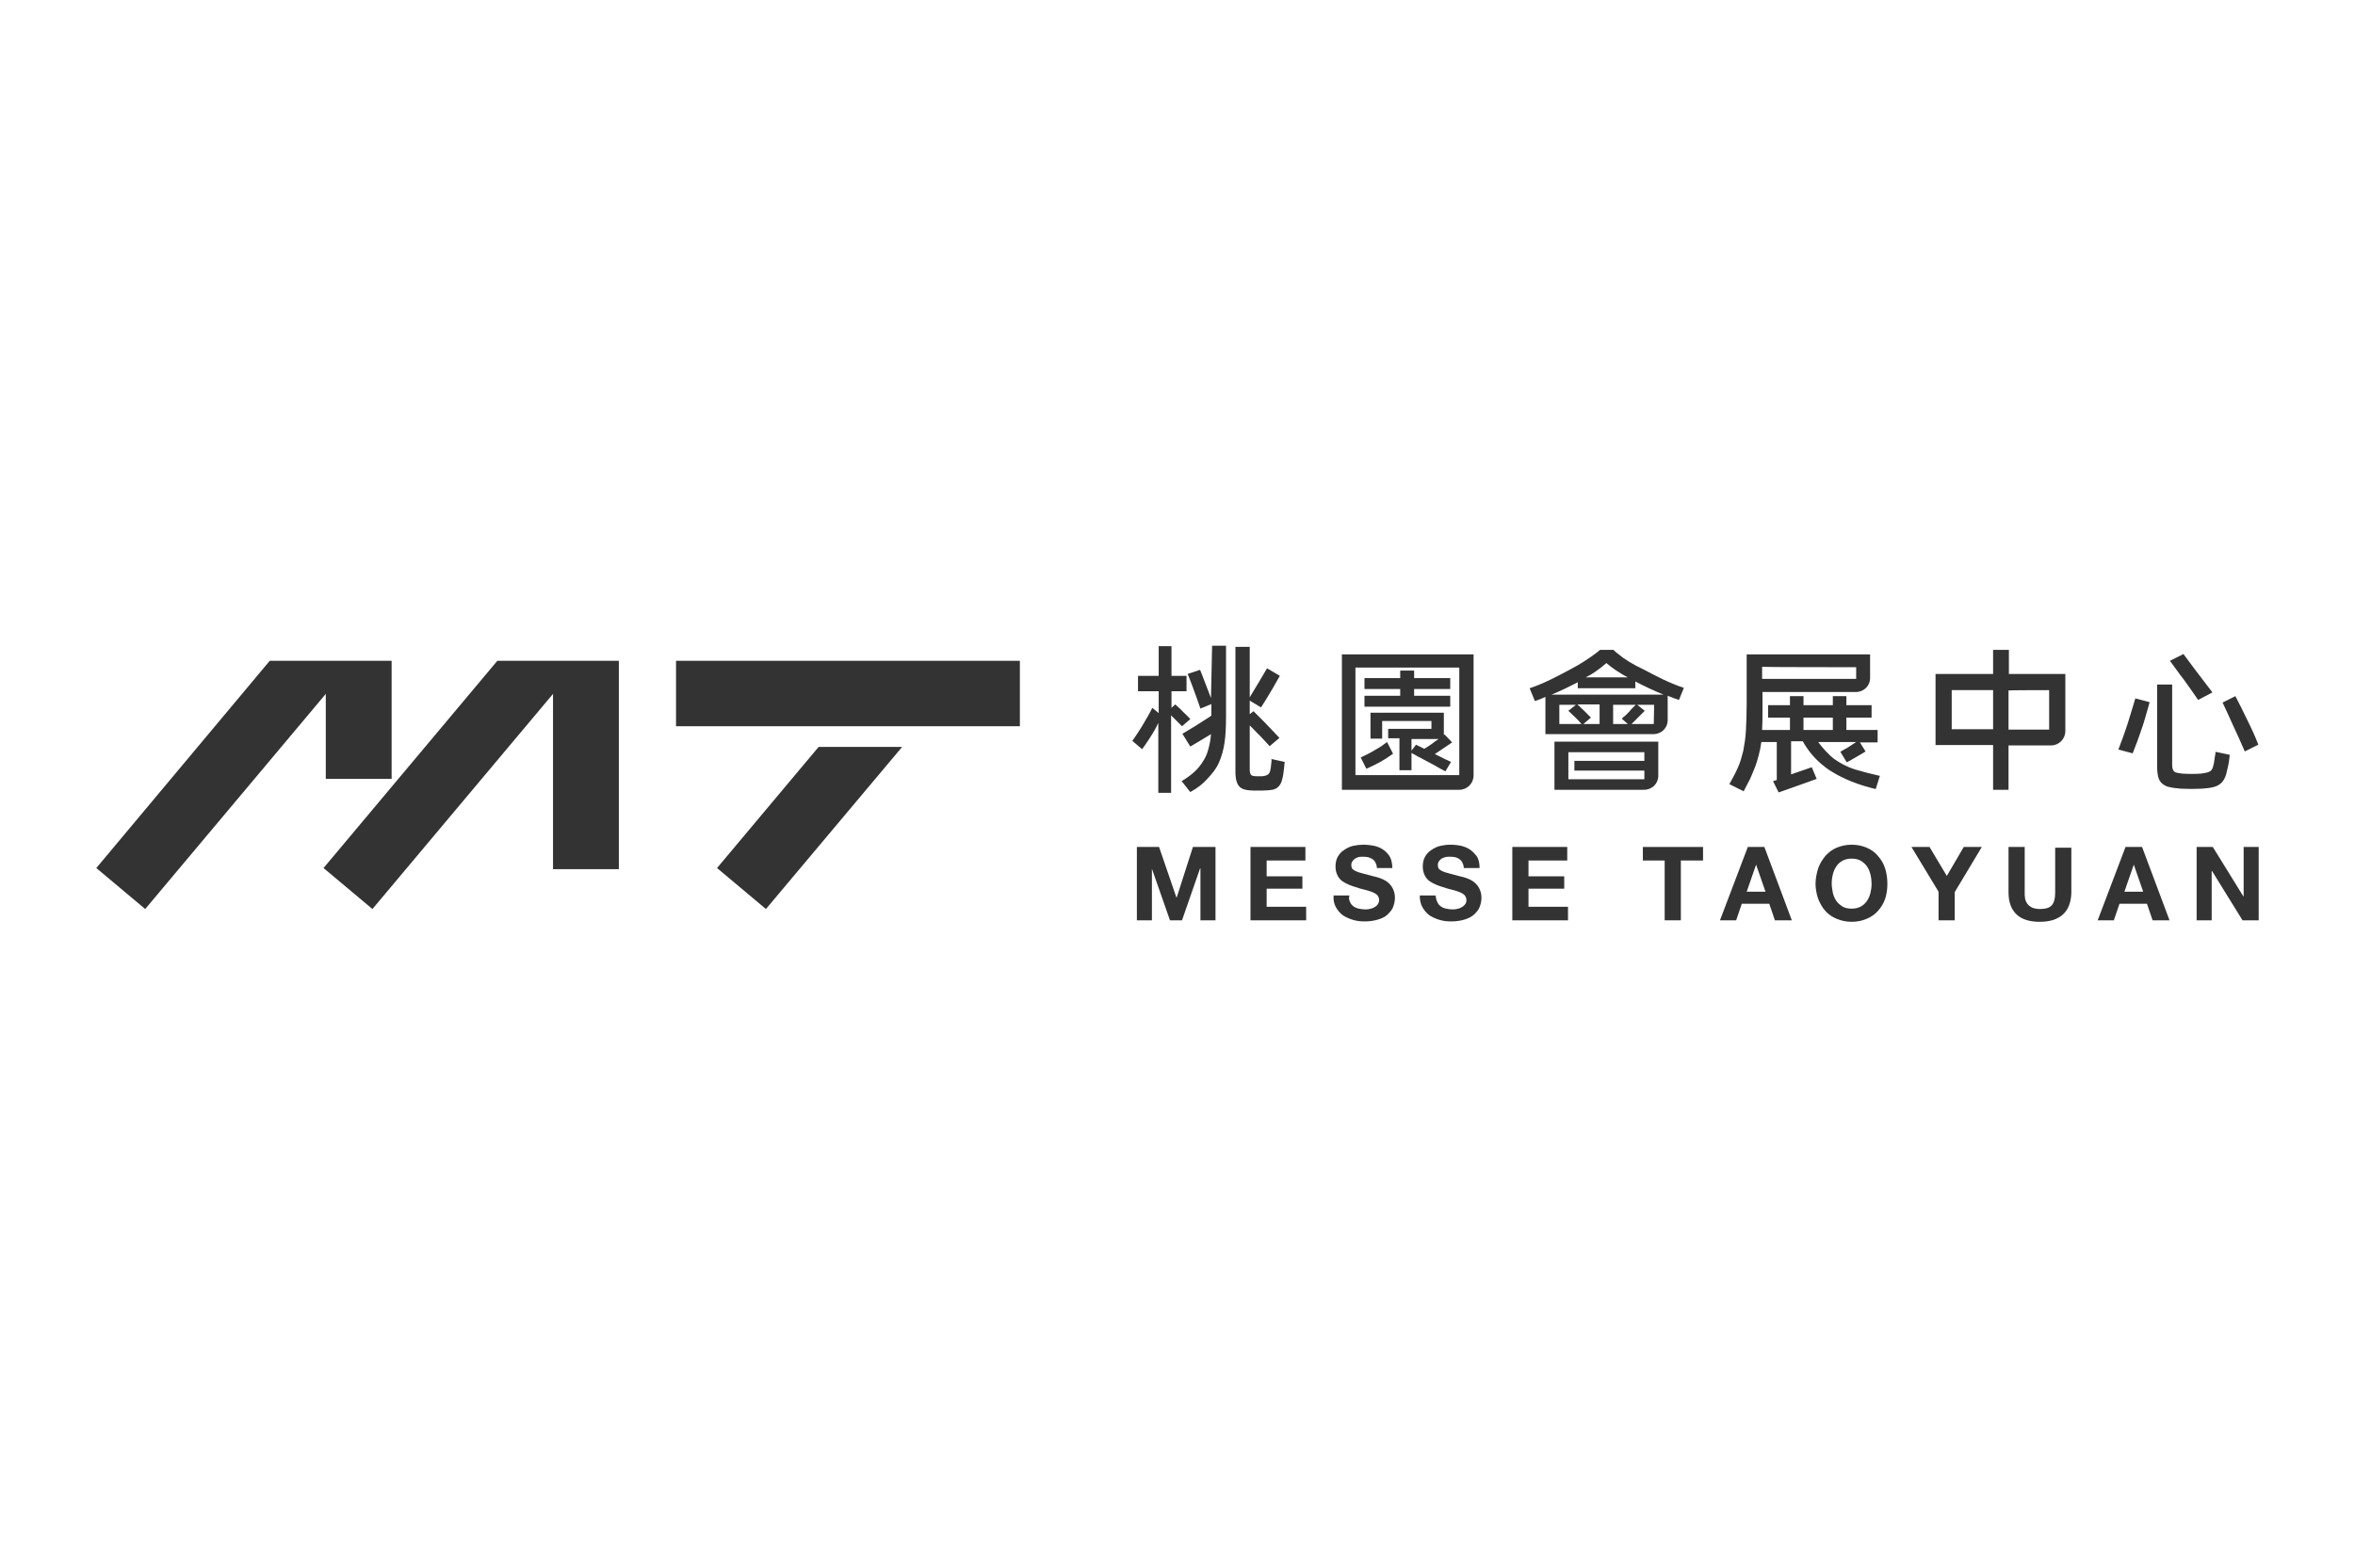<?xml version="1.0" encoding="utf-8"?>
<!-- Generator: Adobe Illustrator 27.0.0, SVG Export Plug-In . SVG Version: 6.00 Build 0)  -->
<svg version="1.1" id="_圖層_1" xmlns="http://www.w3.org/2000/svg" xmlns:xlink="http://www.w3.org/1999/xlink" x="0px" y="0px"
	 viewBox="0 0 626 417" style="enable-background:new 0 0 626 417;" xml:space="preserve">
<style type="text/css">
	.st0{fill:#333333;}
</style>
<g id="_圖層_1-2">
	<g>
		<g>
			<path class="st0" d="M413.2,210h23.8c2.1,0,3.8-1.6,3.8-3.7v-9.1h-27.6V210L413.2,210L413.2,210z M437.1,200v2.3h-18.6v2.6h18.6
				v2.3h-20.2V200H437.1L437.1,200z"/>
			<path class="st0" d="M429.9,173.7c-0.4-0.3-0.7-0.6-1-0.9h-3.6c-0.3,0.3-0.7,0.6-1.1,0.9c-2,1.5-4.3,3-7,4.4
				c-3.2,1.7-6.7,3.6-10.6,4.9l1.4,3.4c0.5-0.2,1-0.3,1.4-0.5c0.5-0.2,0.9-0.4,1.4-0.6v9.9h28.7c2.1,0,3.8-1.6,3.8-3.7v-6.5
				c1,0.4,2,0.8,3,1.1l1.3-3.2c-3.9-1.3-7.5-3.2-10.7-4.9C434.1,176.7,431.8,175.3,429.9,173.7L429.9,173.7z M424.6,178.2
				c0.9-0.6,1.7-1.3,2.4-1.9c0.7,0.6,1.6,1.3,2.5,1.9s2,1.3,3.2,1.9h-11.2C422.7,179.5,423.7,178.9,424.6,178.2L424.6,178.2
				L424.6,178.2z M414.5,192.5v-5.1h4.4l-2,1.6c0.5,0.5,1.1,1,1.8,1.7s1.3,1.3,1.7,1.8H414.5L414.5,192.5z M425.2,192.5h-4.3l2-1.7
				c-0.5-0.5-1.1-1.1-1.8-1.8c-0.7-0.7-1.3-1.2-1.8-1.7h5.9L425.2,192.5L425.2,192.5z M432.7,192.5h-3.9v-5.1h6
				c-0.2,0.2-0.5,0.5-0.8,0.8c-0.3,0.3-0.6,0.6-0.9,1c-0.3,0.3-0.7,0.7-1,1c-0.4,0.3-0.7,0.6-1,0.9L432.7,192.5L432.7,192.5
				L432.7,192.5z M439.6,192.5h-5.9c0.3-0.3,0.6-0.6,0.9-0.9c0.3-0.3,0.7-0.7,1-1c0.3-0.3,0.6-0.6,0.9-0.9c0.3-0.3,0.5-0.5,0.7-0.7
				l-2-1.6h4.5L439.6,192.5L439.6,192.5L439.6,192.5z M412.4,184.7c1.3-0.5,2.5-1.1,3.6-1.6c1.2-0.6,2.3-1.1,3.4-1.7v1.6h15.3v-1.8
				c2.3,1.2,4.8,2.4,7.5,3.5H412.4L412.4,184.7z"/>
			<path class="st0" d="M356.6,210h31.3c2.1,0,3.8-1.7,3.8-3.8V174h-35V210L356.6,210z M387.9,177.5v28.6h-27.6v-28.6
				C360.3,177.5,387.9,177.5,387.9,177.5z"/>
			<polygon class="st0" points="385.5,185 375.9,185 375.9,183.2 385.5,183.2 385.5,180.3 375.9,180.3 375.9,178.3 372.2,178.3 
				372.2,180.3 362.7,180.3 362.7,183.2 372.2,183.2 372.2,185 362.7,185 362.7,187.9 385.5,187.9 			"/>
			<path class="st0" d="M384,195.3l-0.2,0.1v-5.9h-19.5v6.9h3.1v-4.7h13.1v2.1H369v2.5h3v8.5h3.2v-4.6c0.8,0.4,1.5,0.9,2.4,1.3
				c0.9,0.5,1.9,1,2.8,1.5c0.9,0.5,1.7,0.9,2.5,1.4c0.5,0.2,0.9,0.5,1.3,0.7l1.5-2.5c-0.5-0.2-0.9-0.5-1.5-0.7
				c-0.9-0.5-1.8-0.9-2.8-1.4c1.7-1.1,3.2-2.2,4.6-3.1L384,195.3L384,195.3L384,195.3z M380.6,197.8c-0.6,0.4-1.3,0.9-2,1.3
				c-0.4-0.2-0.8-0.4-1.2-0.6c-0.4-0.2-0.7-0.3-1-0.5l-1.2,1.6v-3.1h7.2C381.8,196.9,381.2,197.3,380.6,197.8L380.6,197.8
				L380.6,197.8z"/>
			<path class="st0" d="M370.3,200.4l-1.6-3.1c-0.9,0.7-1.9,1.4-3,2c-1.3,0.8-2.5,1.4-4,2.1l1.5,3C366,203.2,368.1,202,370.3,200.4
				L370.3,200.4L370.3,200.4z"/>
			<path class="st0" d="M321.9,185.6c-0.7-1.7-2.3-6.1-2.9-7.5l-3.3,1.1c0.4,0.9,1.7,4.3,3.4,9.2l2.9-1.2v3.1
				c-0.6,0.4-3.4,2.2-4.2,2.7c-0.8,0.5-3.5,2.1-3.5,2.1l2.1,3.4c1.2-0.7,4.9-2.9,5.5-3.3c-0.1,1.6-0.4,2.9-0.7,4
				c-0.3,1.2-0.8,2.3-1.4,3.2c-0.6,1-1.4,2-2.4,2.9s-1.7,1.4-3.3,2.4l2.3,2.9c2-1.1,3.5-2.3,4.7-3.7c1.2-1.3,2.2-2.5,2.9-4.1
				c0.7-1.6,1.2-3.3,1.5-5.3c0.3-2,0.4-4.3,0.4-7v-18.8h-3.7L321.9,185.6L321.9,185.6L321.9,185.6z"/>
			<path class="st0" d="M316.4,191.2c-0.3-0.4-1.7-1.7-2.1-2.1c-0.4-0.5-1.6-1.5-1.9-1.8l-1,0.9v-4.4h4v-4.1h-4v-7.9H308v7.9h-5.5
				v4.1h5.5v5.8l-1.7-1.4c-0.5,1.1-1.5,2.8-2.5,4.5c-1,1.7-2.8,4.3-2.8,4.3l2.6,2.2c0,0,3.1-4.2,4.3-7v18.6h3.4v-20.6
				c0.6,0.6,2.4,2.4,2.9,2.9L316.4,191.2L316.4,191.2L316.4,191.2z"/>
			<path class="st0" d="M338,202.3c-0.1,0.5-0.1,1.3-0.2,1.8c-0.1,0.4-0.1,0.7-0.2,1c-0.1,0.3-0.2,0.5-0.4,0.7
				c-0.2,0.2-0.4,0.3-0.7,0.4c-0.3,0.1-0.6,0.2-1.1,0.2h-1.2c-0.8,0-1.3-0.1-1.6-0.3c-0.2-0.2-0.4-0.7-0.4-1.4v-11.8
				c0.7,0.6,1.9,2,2.6,2.6c0.7,0.7,2.5,2.7,2.7,2.9l2.6-2.2c-0.5-0.5-3.1-3.3-3.9-4.1c-0.8-0.8-3-3-3-3l-1,0.8v-3.6l3,1.8
				c0,0,2.3-3.5,5-8.4l-3.4-2c-0.6,1-3.4,5.8-4.6,7.7v-13.4h-3.8v33.3c0,1.9,0.4,3.2,1.1,3.9c0.7,0.7,2,1,3.7,1h2.5
				c1,0,1.8-0.1,2.5-0.2c0.6-0.1,1.2-0.4,1.6-0.8s0.7-0.9,0.9-1.5s0.4-1.5,0.5-2.5c0.1-0.8,0.2-1.4,0.2-1.8c0-0.2,0.1-0.8,0.1-0.8
				l-3.6-0.8C338,201.7,338,202.1,338,202.3L338,202.3L338,202.3z"/>
			<path class="st0" d="M533.9,172.8h-4.1v6.4h-15.3v18.9h15.3V210h4.1v-11.8h11.3c2.1,0,3.8-1.7,3.8-3.8v-15.2h-15V172.8
				L533.9,172.8z M529.8,193.9h-11v-10.4h11V193.9z M544.7,183.5V194h-10.8v-10.4C533.9,183.5,544.7,183.5,544.7,183.5z"/>
			<path class="st0" d="M597.2,191.1c-1-2.1-1.9-3.9-3-6l-3.4,1.7c1,2.1,1.8,3.9,2.8,6.1c1.1,2.3,2.1,4.6,3.1,6.9l3.6-1.8
				C599.4,195.6,598.3,193.3,597.2,191.1L597.2,191.1L597.2,191.1z"/>
			<path class="st0" d="M584.3,186.1l1.9-1l0.8-0.4l1.1-0.6c-1.2-1.6-3.5-4.6-4.5-5.9c-1.2-1.6-2.8-3.8-3.2-4.3l-3.6,1.8
				c1.6,2.1,2.2,3.1,3.7,5C581.8,182.5,583,184.2,584.3,186.1L584.3,186.1L584.3,186.1z"/>
			<path class="st0" d="M588.8,200.9c-0.1,0.6-0.2,1.3-0.3,2c-0.1,0.5-0.2,0.9-0.3,1.2s-0.3,0.6-0.5,0.8c-0.2,0.2-0.6,0.4-1,0.5
				s-1,0.2-1.7,0.3c-1.4,0.1-3.3,0.1-4.8,0c-0.6-0.1-1-0.1-1.4-0.2s-0.7-0.2-0.9-0.4c-0.2-0.2-0.3-0.4-0.4-0.8
				c-0.1-0.3-0.1-0.8-0.1-1.3V182h-4v21.7c0,1.2,0.1,2.1,0.3,2.9c0.2,0.8,0.6,1.4,1.1,1.8s1.2,0.8,2,0.9c0.8,0.2,1.8,0.3,2.9,0.4
				c2,0.1,3.6,0.1,5.6,0c1.2-0.1,2.2-0.2,3-0.4c0.8-0.2,1.4-0.5,1.9-0.9c0.5-0.4,0.9-0.9,1.2-1.6c0.3-0.6,0.5-1.5,0.7-2.4
				c0.2-0.7,0.3-1.4,0.4-2c0.1-0.6,0.1-0.8,0.2-1.7l-3.8-0.8C588.9,200.7,588.9,200.3,588.8,200.9L588.8,200.9L588.8,200.9z"/>
			<path class="st0" d="M566.8,188.4c-0.4,1.3-0.8,2.6-1.2,3.9c-0.4,1.3-0.9,2.6-1.3,3.8c-0.4,1.1-0.8,2.2-1.2,3.2l3.8,1
				c0.4-1,0.8-2,1.2-3.1c0.5-1.3,0.9-2.6,1.4-4s0.8-2.7,1.2-4c0.3-1.1,0.5-1.6,0.7-2.5l-3.8-1C567.3,186.7,567.1,187.3,566.8,188.4z
				"/>
			<path class="st0" d="M487.7,201.9c-1.4-1-3.4-3.2-4.4-4.6h10.1c-0.8,0.5-1.5,1-2.3,1.5c-0.6,0.3-1.2,0.7-1.9,1.1l1.7,2.8
				c1.1-0.6,2-1.1,3-1.7c0.4-0.2,1.5-0.9,2-1.2l-1.5-2.4h4.7v-3.3h-8.3v-3.3h6.7v-3.3h-6.7v-2.4h-3.6v2.4h-7.8v-2.4h-3.6v2.4h-5.8
				v3.3h5.8v3.3h-7.4c0.1-1.5,0.1-3.2,0.1-5.1v-5h24.8c2.1,0,3.8-1.6,3.8-3.7V174h-32.8v12.8c0,2.9-0.1,5.4-0.2,7.4
				c-0.1,2-0.4,3.8-0.7,5.4c-0.4,1.6-0.8,3.1-1.4,4.4c-0.6,1.4-1.4,2.9-2.3,4.5l3.8,1.9c0.6-1.2,1.2-2.3,1.7-3.3
				c0.5-1.1,0.9-2.1,1.3-3.1c0.4-1,0.7-2.1,1-3.2c0.3-1.1,0.5-2.2,0.7-3.5h4.1v10.1l-1,0.3l1.5,3c0,0,9.9-3.5,10.1-3.6l-1.3-3.1
				l-5.5,1.9v-8.8h3.1c1.3,2.3,2.9,4.3,4.9,6c0.8,0.7,1.7,1.4,2.7,2c3.2,2,7.1,3.6,11.8,4.7l1.1-3.5c-2-0.5-3.5-0.8-5.1-1.3
				C492.8,204.6,490.3,203.7,487.7,201.9L487.7,201.9L487.7,201.9z M493.4,177.4v3.1h-25v-3.2C468.4,177.4,493.4,177.4,493.4,177.4z
				 M479.4,190.8h7.8v3.3h-7.8V190.8z"/>
		</g>
		<g>
			<path class="st0" d="M308.1,225.2l4.6,13.4h0.1l4.3-13.4h6v19.5h-4v-13.8h-0.1l-4.8,13.8H311l-4.8-13.7h0v13.7h-4v-19.5H308.1
				L308.1,225.2z"/>
			<path class="st0" d="M347,225.2v3.6h-10.3v4.2h9.5v3.3h-9.5v4.8h10.5v3.6h-14.8v-19.5L347,225.2L347,225.2z"/>
			<path class="st0" d="M358.9,239.9c0.2,0.5,0.5,0.8,0.9,1.1c0.4,0.3,0.9,0.5,1.4,0.6s1.1,0.2,1.6,0.2c0.4,0,0.8,0,1.2-0.1
				s0.9-0.2,1.2-0.4c0.4-0.2,0.7-0.4,1-0.8c0.2-0.3,0.4-0.7,0.4-1.2c0-0.5-0.2-0.9-0.5-1.3c-0.3-0.3-0.8-0.6-1.3-0.8
				c-0.5-0.2-1.2-0.4-1.9-0.6c-0.7-0.2-1.4-0.3-2.1-0.6c-0.7-0.2-1.4-0.4-2.1-0.7c-0.7-0.3-1.3-0.6-1.9-1c-0.5-0.4-1-0.9-1.3-1.6
				c-0.3-0.6-0.5-1.4-0.5-2.3c0-1,0.2-1.9,0.6-2.6c0.4-0.7,1-1.4,1.7-1.8c0.7-0.5,1.5-0.9,2.4-1.1c0.9-0.2,1.8-0.3,2.6-0.3
				c1,0,2,0.1,3,0.3c0.9,0.2,1.8,0.6,2.5,1.1c0.7,0.5,1.3,1.2,1.7,1.9c0.4,0.8,0.6,1.8,0.6,2.9H366c0-0.6-0.2-1.1-0.4-1.5
				c-0.2-0.4-0.5-0.7-0.8-0.9c-0.4-0.2-0.8-0.4-1.2-0.5c-0.5-0.1-0.9-0.1-1.5-0.1c-0.4,0-0.7,0-1,0.1c-0.3,0.1-0.6,0.2-0.9,0.4
				c-0.3,0.2-0.5,0.4-0.7,0.7c-0.2,0.3-0.3,0.6-0.3,1c0,0.4,0.1,0.7,0.2,0.9c0.1,0.2,0.4,0.4,0.9,0.7c0.4,0.2,1,0.4,1.8,0.6
				c0.8,0.2,1.8,0.5,3,0.8c0.4,0.1,0.9,0.2,1.5,0.4c0.6,0.2,1.3,0.5,1.9,0.9c0.6,0.4,1.2,1,1.6,1.7s0.7,1.6,0.7,2.7
				c0,0.9-0.2,1.7-0.5,2.5c-0.3,0.8-0.9,1.4-1.5,2s-1.5,1-2.5,1.3c-1,0.3-2.2,0.5-3.5,0.5c-1.1,0-2.1-0.1-3.1-0.4
				c-1-0.3-1.9-0.7-2.7-1.2c-0.8-0.6-1.4-1.3-1.9-2.2c-0.5-0.9-0.7-1.9-0.6-3.1h4.2C358.5,238.8,358.6,239.4,358.9,239.9
				L358.9,239.9L358.9,239.9z"/>
			<path class="st0" d="M382.1,239.9c0.2,0.5,0.5,0.8,0.9,1.1s0.9,0.5,1.4,0.6s1.1,0.2,1.6,0.2c0.4,0,0.8,0,1.2-0.1
				c0.4-0.1,0.9-0.2,1.2-0.4c0.4-0.2,0.7-0.4,1-0.8c0.3-0.3,0.4-0.7,0.4-1.2c0-0.5-0.2-0.9-0.5-1.3c-0.3-0.3-0.8-0.6-1.3-0.8
				c-0.5-0.2-1.2-0.4-1.9-0.6c-0.7-0.2-1.4-0.3-2.1-0.6c-0.7-0.2-1.4-0.4-2.1-0.7c-0.7-0.3-1.3-0.6-1.9-1c-0.5-0.4-1-0.9-1.3-1.6
				c-0.3-0.6-0.5-1.4-0.5-2.3c0-1,0.2-1.9,0.6-2.6c0.4-0.7,1-1.4,1.7-1.8c0.7-0.5,1.5-0.9,2.4-1.1c0.9-0.2,1.7-0.3,2.6-0.3
				c1,0,2,0.1,2.9,0.3c0.9,0.2,1.8,0.6,2.5,1.1c0.7,0.5,1.3,1.2,1.8,1.9c0.4,0.8,0.6,1.8,0.6,2.9h-4.2c0-0.6-0.2-1.1-0.4-1.5
				c-0.2-0.4-0.5-0.7-0.8-0.9c-0.3-0.2-0.7-0.4-1.2-0.5c-0.4-0.1-0.9-0.1-1.5-0.1c-0.4,0-0.7,0-1,0.1c-0.3,0.1-0.7,0.2-1,0.4
				c-0.3,0.2-0.5,0.4-0.7,0.7c-0.2,0.3-0.3,0.6-0.3,1c0,0.4,0.1,0.7,0.2,0.9c0.1,0.2,0.4,0.4,0.9,0.7c0.4,0.2,1,0.4,1.8,0.6
				c0.8,0.2,1.8,0.5,3,0.8c0.4,0.1,0.9,0.2,1.5,0.4c0.6,0.2,1.3,0.5,1.9,0.9c0.6,0.4,1.2,1,1.6,1.7s0.7,1.6,0.7,2.7
				c0,0.9-0.2,1.7-0.5,2.5c-0.3,0.8-0.9,1.4-1.5,2c-0.7,0.6-1.5,1-2.5,1.3c-1,0.3-2.2,0.5-3.5,0.5c-1.1,0-2.1-0.1-3.1-0.4
				c-1-0.3-1.9-0.7-2.7-1.2c-0.8-0.6-1.4-1.3-1.9-2.2c-0.5-0.9-0.7-1.9-0.7-3.1h4.2C381.7,238.8,381.8,239.4,382.1,239.9
				L382.1,239.9z"/>
			<path class="st0" d="M416.6,225.2v3.6h-10.3v4.2h9.5v3.3h-9.5v4.8h10.5v3.6H402v-19.5L416.6,225.2L416.6,225.2z"/>
			<path class="st0" d="M436.7,228.8v-3.6h16v3.6h-5.9v15.9h-4.3v-15.9H436.7z"/>
			<path class="st0" d="M469,225.2l7.3,19.5h-4.5l-1.5-4.4h-7.3l-1.5,4.4h-4.3l7.4-19.5H469L469,225.2z M469.3,237.1l-2.5-7.2h0
				l-2.5,7.2H469.3L469.3,237.1z"/>
			<path class="st0" d="M483.3,230.9c0.4-1.2,1.1-2.3,1.9-3.3c0.8-0.9,1.8-1.7,3-2.2c1.2-0.5,2.5-0.8,4-0.8s2.9,0.3,4,0.8
				c1.2,0.5,2.2,1.2,3,2.2c0.8,0.9,1.5,2,1.9,3.3c0.4,1.3,0.6,2.6,0.6,4.1s-0.2,2.8-0.6,4c-0.4,1.2-1.1,2.3-1.9,3.2
				c-0.8,0.9-1.8,1.6-3,2.1c-1.2,0.5-2.5,0.8-4,0.8s-2.8-0.3-4-0.8c-1.2-0.5-2.2-1.2-3-2.1c-0.8-0.9-1.4-2-1.9-3.2
				c-0.4-1.2-0.7-2.6-0.7-4S482.9,232.2,483.3,230.9C483.3,230.9,483.3,230.9,483.3,230.9z M487.2,237.4c0.2,0.8,0.5,1.5,0.9,2.1
				c0.4,0.6,1,1.1,1.6,1.5s1.5,0.6,2.5,0.6s1.8-0.2,2.5-0.6c0.7-0.4,1.2-0.9,1.6-1.5c0.4-0.6,0.7-1.3,0.9-2.1
				c0.2-0.8,0.3-1.6,0.3-2.4s-0.1-1.7-0.3-2.5s-0.5-1.5-0.9-2.1s-1-1.1-1.6-1.5c-0.7-0.4-1.5-0.6-2.5-0.6s-1.8,0.2-2.5,0.6
				c-0.7,0.4-1.2,0.9-1.6,1.5c-0.4,0.6-0.7,1.3-0.9,2.1c-0.2,0.8-0.3,1.6-0.3,2.5S487.1,236.6,487.2,237.4z"/>
			<path class="st0" d="M508.1,225.2h4.8l4.6,7.7l4.5-7.7h4.8l-7.2,12v7.5h-4.3v-7.6L508.1,225.2L508.1,225.2L508.1,225.2z"/>
			<path class="st0" d="M548.3,243.2c-1.5,1.3-3.5,1.9-6.1,1.9s-4.7-0.6-6.1-1.9s-2.2-3.2-2.2-5.9v-12.1h4.3v12.1
				c0,0.5,0,1.1,0.1,1.6c0.1,0.5,0.3,1,0.6,1.4c0.3,0.4,0.7,0.7,1.2,1c0.5,0.2,1.2,0.4,2.1,0.4c1.5,0,2.6-0.3,3.2-1
				c0.6-0.7,0.9-1.8,0.9-3.2v-12.1h4.3v12.1C550.5,239.9,549.8,241.9,548.3,243.2L548.3,243.2L548.3,243.2z"/>
			<path class="st0" d="M569.4,225.2l7.3,19.5h-4.5l-1.5-4.4h-7.3l-1.5,4.4h-4.3l7.4-19.5H569.4L569.4,225.2z M569.7,237.1l-2.5-7.2
				h0l-2.5,7.2H569.7z"/>
			<path class="st0" d="M588.2,225.2l8.1,13.1h0.1v-13.1h4v19.5h-4.3l-8.1-13.1h-0.1v13.1h-4v-19.5H588.2L588.2,225.2z"/>
		</g>
		<g>
			<polygon class="st0" points="86.6,207.1 104.1,207.1 104.1,175.7 71.7,175.7 25.6,230.8 38.6,241.7 86.6,184.5 			"/>
			<polygon class="st0" points="132.2,175.7 86,230.8 99,241.7 147,184.5 147,231.1 164.5,231.1 164.5,175.7 			"/>
			<rect x="179.7" y="175.7" class="st0" width="91.4" height="17.4"/>
			<polygon class="st0" points="217.6,198.6 190.6,230.8 203.6,241.7 239.8,198.6 			"/>
		</g>
	</g>
</g>
</svg>
